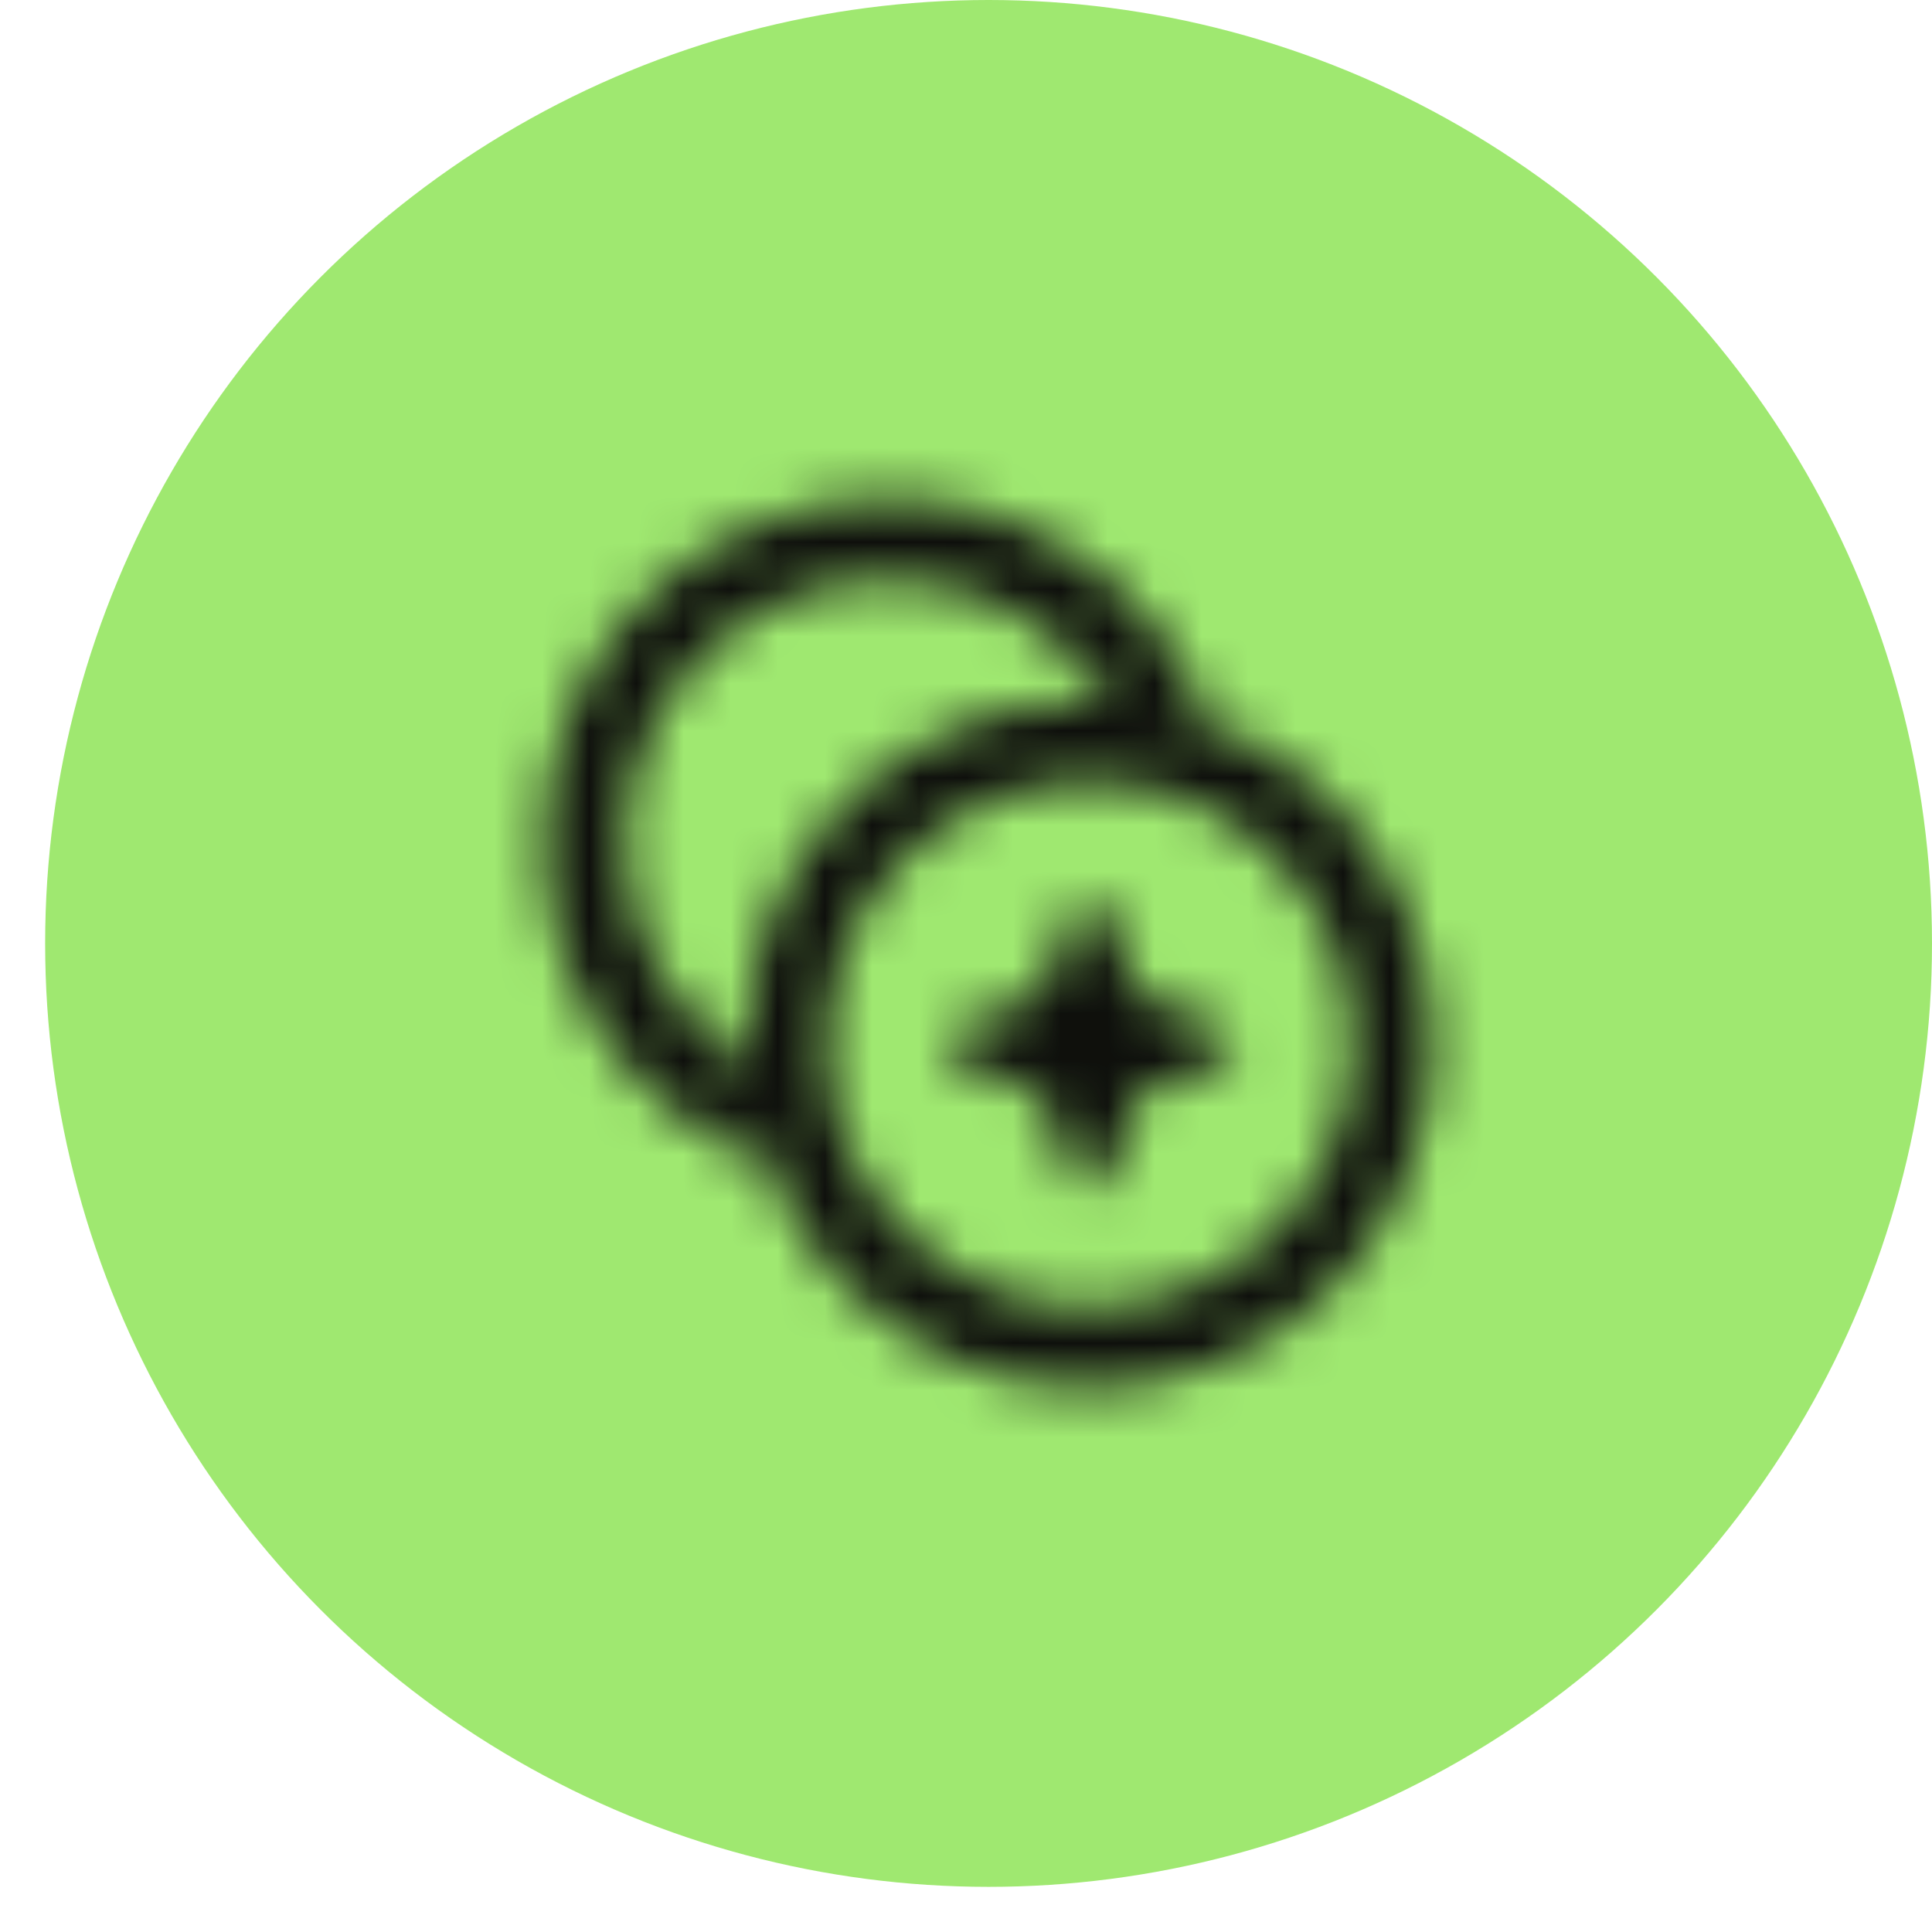 <svg width="41" height="41" viewBox="0 0 41 41" fill="none" xmlns="http://www.w3.org/2000/svg">
<circle cx="20.979" cy="20.021" r="20.021" fill="#9FE870"/>
<mask id="mask0_529_2718" style="mask-type:alpha" maskUnits="userSpaceOnUse" x="11" y="10" width="20" height="20">
<path fill-rule="evenodd" clip-rule="evenodd" d="M23.125 27.745C26.205 27.745 28.702 25.248 28.702 22.167C28.702 19.087 26.205 16.59 23.125 16.59C20.045 16.59 17.547 19.087 17.547 22.167C17.547 25.248 20.045 27.745 23.125 27.745ZM23.125 29.461C27.153 29.461 30.419 26.195 30.419 22.167C30.419 18.139 27.153 14.874 23.125 14.874C19.097 14.874 15.831 18.139 15.831 22.167C15.831 26.195 19.097 29.461 23.125 29.461Z" fill="#FF00FF"/>
<path d="M22.723 19.393C22.861 19.019 23.389 19.019 23.527 19.393L24.099 20.939C24.143 21.056 24.235 21.149 24.353 21.192L25.899 21.764C26.272 21.903 26.272 22.431 25.899 22.569L24.353 23.141C24.235 23.185 24.143 23.277 24.099 23.395L23.527 24.941C23.389 25.314 22.861 25.314 22.723 24.941L22.151 23.395C22.107 23.277 22.014 23.185 21.897 23.141L20.351 22.569C19.977 22.431 19.977 21.903 20.351 21.764L21.897 21.192C22.014 21.149 22.107 21.056 22.151 20.939L22.723 19.393Z" fill="#FF00FF"/>
<path fill-rule="evenodd" clip-rule="evenodd" d="M23.543 14.884C22.553 13.329 20.814 12.298 18.835 12.298C15.754 12.298 13.257 14.795 13.257 17.876C13.257 19.855 14.289 21.594 15.843 22.584C15.885 23.329 16.039 24.044 16.288 24.712C13.516 23.679 11.541 21.008 11.541 17.876C11.541 13.848 14.806 10.582 18.835 10.582C21.967 10.582 24.638 12.557 25.671 15.329C25.003 15.08 24.288 14.926 23.543 14.884Z" fill="#FF00FF"/>
</mask>
<g mask="url(#mask0_529_2718)">
<rect x="8.965" y="8.009" width="24.026" height="24.026" fill="#0E0F0C"/>
</g>
</svg>
